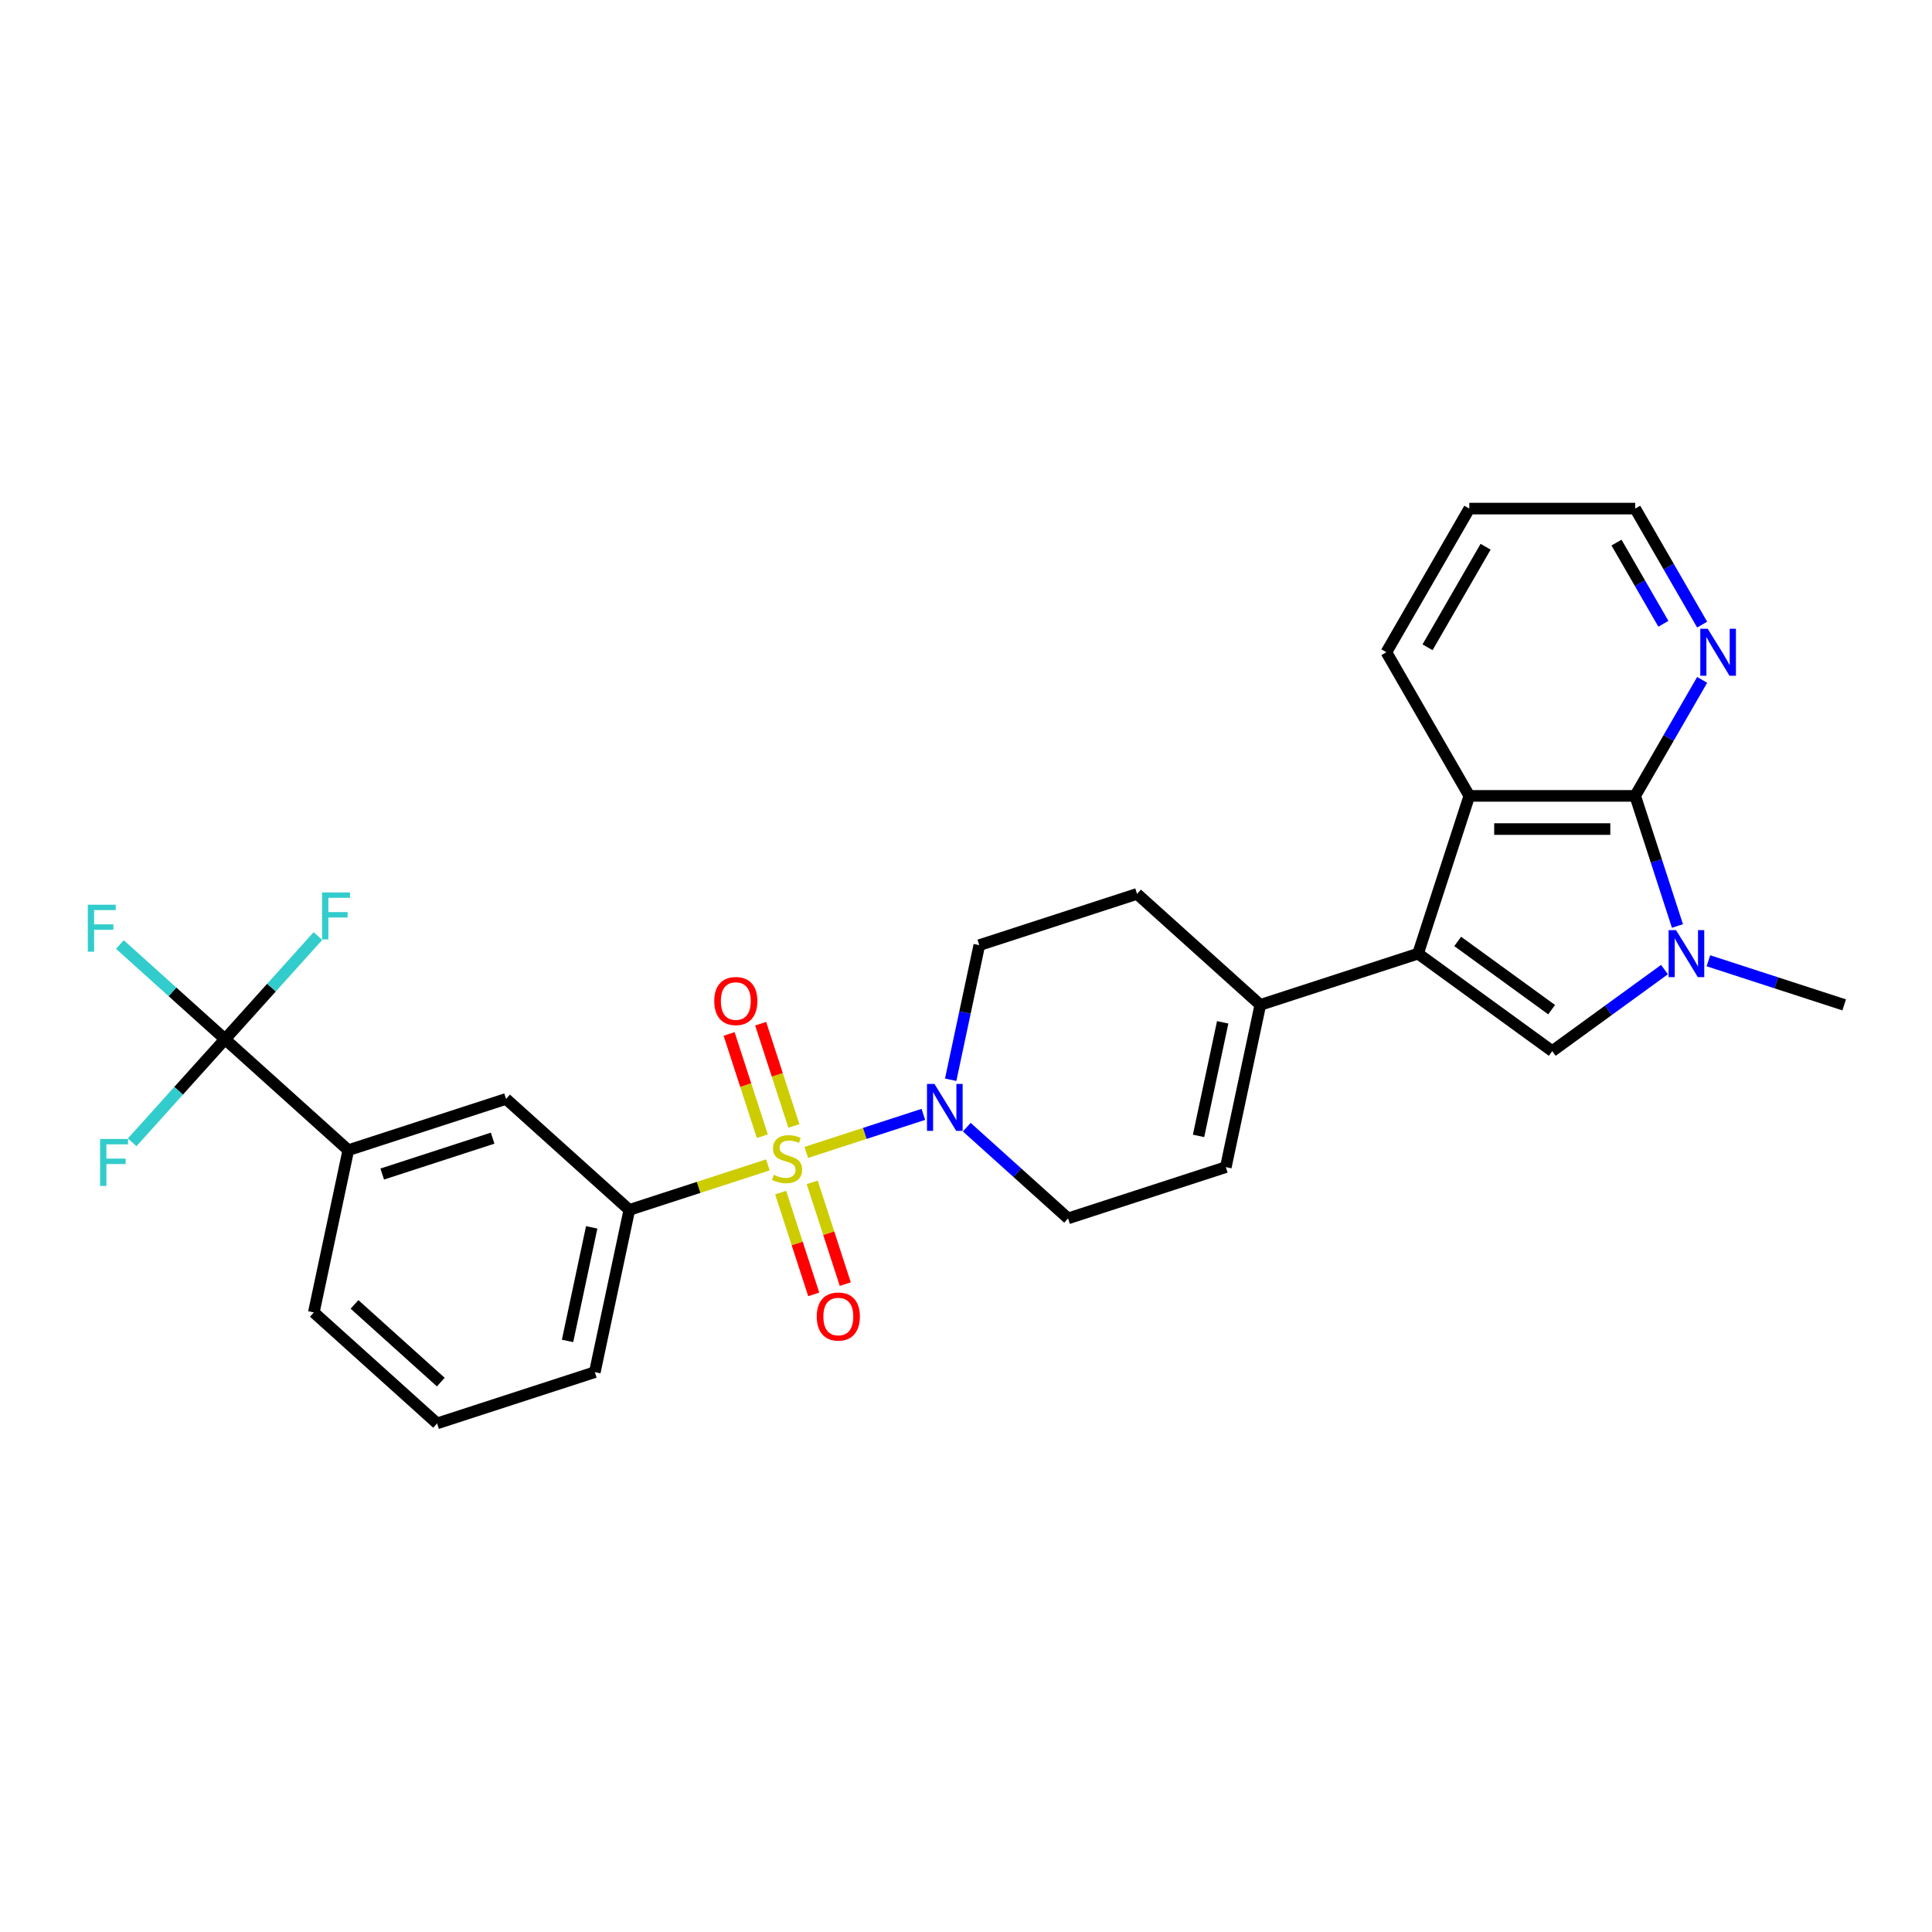 <?xml version='1.0' encoding='iso-8859-1'?>
<svg version='1.1' baseProfile='full'
              xmlns='http://www.w3.org/2000/svg'
                      xmlns:rdkit='http://www.rdkit.org/xml'
                      xmlns:xlink='http://www.w3.org/1999/xlink'
                  xml:space='preserve'
width='1000px' height='1000px' viewBox='0 0 1000 1000'>
<!-- END OF HEADER -->
<rect style='opacity:1.0;fill:#FFFFFF;stroke:none' width='1000' height='1000' x='0' y='0'> </rect>
<path class='bond-4' d='M 417.326,596.486 L 447.627,586.641' style='fill:none;fill-rule:evenodd;stroke:#CCCC00;stroke-width:6px;stroke-linecap:butt;stroke-linejoin:miter;stroke-opacity:1' />
<path class='bond-4' d='M 447.627,586.641 L 477.929,576.795' style='fill:none;fill-rule:evenodd;stroke:#0000FF;stroke-width:6px;stroke-linecap:butt;stroke-linejoin:miter;stroke-opacity:1' />
<path class='bond-7' d='M 397.443,602.947 L 361.589,614.597' style='fill:none;fill-rule:evenodd;stroke:#CCCC00;stroke-width:6px;stroke-linecap:butt;stroke-linejoin:miter;stroke-opacity:1' />
<path class='bond-7' d='M 361.589,614.597 L 325.734,626.246' style='fill:none;fill-rule:evenodd;stroke:#000000;stroke-width:6px;stroke-linecap:butt;stroke-linejoin:miter;stroke-opacity:1' />
<path class='bond-12' d='M 404.067,617.291 L 412.626,643.631' style='fill:none;fill-rule:evenodd;stroke:#CCCC00;stroke-width:6px;stroke-linecap:butt;stroke-linejoin:miter;stroke-opacity:1' />
<path class='bond-12' d='M 412.626,643.631 L 421.185,669.972' style='fill:none;fill-rule:evenodd;stroke:#FF0000;stroke-width:6px;stroke-linecap:butt;stroke-linejoin:miter;stroke-opacity:1' />
<path class='bond-12' d='M 420.397,611.985 L 428.956,638.325' style='fill:none;fill-rule:evenodd;stroke:#CCCC00;stroke-width:6px;stroke-linecap:butt;stroke-linejoin:miter;stroke-opacity:1' />
<path class='bond-12' d='M 428.956,638.325 L 437.515,664.666' style='fill:none;fill-rule:evenodd;stroke:#FF0000;stroke-width:6px;stroke-linecap:butt;stroke-linejoin:miter;stroke-opacity:1' />
<path class='bond-13' d='M 410.913,582.795 L 402.313,556.326' style='fill:none;fill-rule:evenodd;stroke:#CCCC00;stroke-width:6px;stroke-linecap:butt;stroke-linejoin:miter;stroke-opacity:1' />
<path class='bond-13' d='M 402.313,556.326 L 393.712,529.857' style='fill:none;fill-rule:evenodd;stroke:#FF0000;stroke-width:6px;stroke-linecap:butt;stroke-linejoin:miter;stroke-opacity:1' />
<path class='bond-13' d='M 394.583,588.101 L 385.983,561.632' style='fill:none;fill-rule:evenodd;stroke:#CCCC00;stroke-width:6px;stroke-linecap:butt;stroke-linejoin:miter;stroke-opacity:1' />
<path class='bond-13' d='M 385.983,561.632 L 377.382,535.163' style='fill:none;fill-rule:evenodd;stroke:#FF0000;stroke-width:6px;stroke-linecap:butt;stroke-linejoin:miter;stroke-opacity:1' />
<path class='bond-0' d='M 733.984,493.598 L 652.334,520.128' style='fill:none;fill-rule:evenodd;stroke:#000000;stroke-width:6px;stroke-linecap:butt;stroke-linejoin:miter;stroke-opacity:1' />
<path class='bond-2' d='M 733.984,493.598 L 803.44,544.06' style='fill:none;fill-rule:evenodd;stroke:#000000;stroke-width:6px;stroke-linecap:butt;stroke-linejoin:miter;stroke-opacity:1' />
<path class='bond-2' d='M 754.495,487.276 L 803.114,522.6' style='fill:none;fill-rule:evenodd;stroke:#000000;stroke-width:6px;stroke-linecap:butt;stroke-linejoin:miter;stroke-opacity:1' />
<path class='bond-5' d='M 733.984,493.598 L 760.514,411.948' style='fill:none;fill-rule:evenodd;stroke:#000000;stroke-width:6px;stroke-linecap:butt;stroke-linejoin:miter;stroke-opacity:1' />
<path class='bond-1' d='M 861.529,501.856 L 832.484,522.958' style='fill:none;fill-rule:evenodd;stroke:#0000FF;stroke-width:6px;stroke-linecap:butt;stroke-linejoin:miter;stroke-opacity:1' />
<path class='bond-1' d='M 832.484,522.958 L 803.44,544.06' style='fill:none;fill-rule:evenodd;stroke:#000000;stroke-width:6px;stroke-linecap:butt;stroke-linejoin:miter;stroke-opacity:1' />
<path class='bond-21' d='M 884.262,497.291 L 919.404,508.709' style='fill:none;fill-rule:evenodd;stroke:#0000FF;stroke-width:6px;stroke-linecap:butt;stroke-linejoin:miter;stroke-opacity:1' />
<path class='bond-21' d='M 919.404,508.709 L 954.545,520.128' style='fill:none;fill-rule:evenodd;stroke:#000000;stroke-width:6px;stroke-linecap:butt;stroke-linejoin:miter;stroke-opacity:1' />
<path class='bond-30' d='M 868.248,479.295 L 857.307,445.621' style='fill:none;fill-rule:evenodd;stroke:#0000FF;stroke-width:6px;stroke-linecap:butt;stroke-linejoin:miter;stroke-opacity:1' />
<path class='bond-30' d='M 857.307,445.621 L 846.366,411.948' style='fill:none;fill-rule:evenodd;stroke:#000000;stroke-width:6px;stroke-linecap:butt;stroke-linejoin:miter;stroke-opacity:1' />
<path class='bond-3' d='M 846.366,411.948 L 760.514,411.948' style='fill:none;fill-rule:evenodd;stroke:#000000;stroke-width:6px;stroke-linecap:butt;stroke-linejoin:miter;stroke-opacity:1' />
<path class='bond-3' d='M 833.488,429.118 L 773.392,429.118' style='fill:none;fill-rule:evenodd;stroke:#000000;stroke-width:6px;stroke-linecap:butt;stroke-linejoin:miter;stroke-opacity:1' />
<path class='bond-14' d='M 846.366,411.948 L 863.7,381.924' style='fill:none;fill-rule:evenodd;stroke:#000000;stroke-width:6px;stroke-linecap:butt;stroke-linejoin:miter;stroke-opacity:1' />
<path class='bond-14' d='M 863.7,381.924 L 881.034,351.901' style='fill:none;fill-rule:evenodd;stroke:#0000FF;stroke-width:6px;stroke-linecap:butt;stroke-linejoin:miter;stroke-opacity:1' />
<path class='bond-15' d='M 500.401,583.422 L 526.618,607.027' style='fill:none;fill-rule:evenodd;stroke:#0000FF;stroke-width:6px;stroke-linecap:butt;stroke-linejoin:miter;stroke-opacity:1' />
<path class='bond-15' d='M 526.618,607.027 L 552.835,630.633' style='fill:none;fill-rule:evenodd;stroke:#000000;stroke-width:6px;stroke-linecap:butt;stroke-linejoin:miter;stroke-opacity:1' />
<path class='bond-16' d='M 492.074,558.884 L 499.479,524.048' style='fill:none;fill-rule:evenodd;stroke:#0000FF;stroke-width:6px;stroke-linecap:butt;stroke-linejoin:miter;stroke-opacity:1' />
<path class='bond-16' d='M 499.479,524.048 L 506.884,489.211' style='fill:none;fill-rule:evenodd;stroke:#000000;stroke-width:6px;stroke-linecap:butt;stroke-linejoin:miter;stroke-opacity:1' />
<path class='bond-22' d='M 760.514,411.948 L 717.588,337.598' style='fill:none;fill-rule:evenodd;stroke:#000000;stroke-width:6px;stroke-linecap:butt;stroke-linejoin:miter;stroke-opacity:1' />
<path class='bond-6' d='M 116.484,537.884 L 180.284,595.33' style='fill:none;fill-rule:evenodd;stroke:#000000;stroke-width:6px;stroke-linecap:butt;stroke-linejoin:miter;stroke-opacity:1' />
<path class='bond-18' d='M 116.484,537.884 L 89.271,513.381' style='fill:none;fill-rule:evenodd;stroke:#000000;stroke-width:6px;stroke-linecap:butt;stroke-linejoin:miter;stroke-opacity:1' />
<path class='bond-18' d='M 89.271,513.381 L 62.058,488.879' style='fill:none;fill-rule:evenodd;stroke:#33CCCC;stroke-width:6px;stroke-linecap:butt;stroke-linejoin:miter;stroke-opacity:1' />
<path class='bond-19' d='M 116.484,537.884 L 140.519,511.19' style='fill:none;fill-rule:evenodd;stroke:#000000;stroke-width:6px;stroke-linecap:butt;stroke-linejoin:miter;stroke-opacity:1' />
<path class='bond-19' d='M 140.519,511.19 L 164.555,484.495' style='fill:none;fill-rule:evenodd;stroke:#33CCCC;stroke-width:6px;stroke-linecap:butt;stroke-linejoin:miter;stroke-opacity:1' />
<path class='bond-20' d='M 116.484,537.884 L 92.448,564.578' style='fill:none;fill-rule:evenodd;stroke:#000000;stroke-width:6px;stroke-linecap:butt;stroke-linejoin:miter;stroke-opacity:1' />
<path class='bond-20' d='M 92.448,564.578 L 68.413,591.272' style='fill:none;fill-rule:evenodd;stroke:#33CCCC;stroke-width:6px;stroke-linecap:butt;stroke-linejoin:miter;stroke-opacity:1' />
<path class='bond-11' d='M 325.734,626.246 L 261.934,568.8' style='fill:none;fill-rule:evenodd;stroke:#000000;stroke-width:6px;stroke-linecap:butt;stroke-linejoin:miter;stroke-opacity:1' />
<path class='bond-23' d='M 325.734,626.246 L 307.885,710.222' style='fill:none;fill-rule:evenodd;stroke:#000000;stroke-width:6px;stroke-linecap:butt;stroke-linejoin:miter;stroke-opacity:1' />
<path class='bond-23' d='M 306.262,635.273 L 293.767,694.056' style='fill:none;fill-rule:evenodd;stroke:#000000;stroke-width:6px;stroke-linecap:butt;stroke-linejoin:miter;stroke-opacity:1' />
<path class='bond-8' d='M 652.334,520.128 L 588.534,462.682' style='fill:none;fill-rule:evenodd;stroke:#000000;stroke-width:6px;stroke-linecap:butt;stroke-linejoin:miter;stroke-opacity:1' />
<path class='bond-28' d='M 652.334,520.128 L 634.485,604.103' style='fill:none;fill-rule:evenodd;stroke:#000000;stroke-width:6px;stroke-linecap:butt;stroke-linejoin:miter;stroke-opacity:1' />
<path class='bond-28' d='M 632.862,529.154 L 620.367,587.937' style='fill:none;fill-rule:evenodd;stroke:#000000;stroke-width:6px;stroke-linecap:butt;stroke-linejoin:miter;stroke-opacity:1' />
<path class='bond-9' d='M 634.485,604.103 L 552.835,630.633' style='fill:none;fill-rule:evenodd;stroke:#000000;stroke-width:6px;stroke-linecap:butt;stroke-linejoin:miter;stroke-opacity:1' />
<path class='bond-10' d='M 180.284,595.33 L 261.934,568.8' style='fill:none;fill-rule:evenodd;stroke:#000000;stroke-width:6px;stroke-linecap:butt;stroke-linejoin:miter;stroke-opacity:1' />
<path class='bond-10' d='M 197.837,607.68 L 254.992,589.11' style='fill:none;fill-rule:evenodd;stroke:#000000;stroke-width:6px;stroke-linecap:butt;stroke-linejoin:miter;stroke-opacity:1' />
<path class='bond-29' d='M 180.284,595.33 L 162.434,679.306' style='fill:none;fill-rule:evenodd;stroke:#000000;stroke-width:6px;stroke-linecap:butt;stroke-linejoin:miter;stroke-opacity:1' />
<path class='bond-31' d='M 881.034,323.295 L 863.7,293.272' style='fill:none;fill-rule:evenodd;stroke:#0000FF;stroke-width:6px;stroke-linecap:butt;stroke-linejoin:miter;stroke-opacity:1' />
<path class='bond-31' d='M 863.7,293.272 L 846.366,263.248' style='fill:none;fill-rule:evenodd;stroke:#000000;stroke-width:6px;stroke-linecap:butt;stroke-linejoin:miter;stroke-opacity:1' />
<path class='bond-31' d='M 860.964,322.873 L 848.83,301.857' style='fill:none;fill-rule:evenodd;stroke:#0000FF;stroke-width:6px;stroke-linecap:butt;stroke-linejoin:miter;stroke-opacity:1' />
<path class='bond-31' d='M 848.83,301.857 L 836.696,280.84' style='fill:none;fill-rule:evenodd;stroke:#000000;stroke-width:6px;stroke-linecap:butt;stroke-linejoin:miter;stroke-opacity:1' />
<path class='bond-17' d='M 506.884,489.211 L 588.534,462.682' style='fill:none;fill-rule:evenodd;stroke:#000000;stroke-width:6px;stroke-linecap:butt;stroke-linejoin:miter;stroke-opacity:1' />
<path class='bond-27' d='M 717.588,337.598 L 760.514,263.248' style='fill:none;fill-rule:evenodd;stroke:#000000;stroke-width:6px;stroke-linecap:butt;stroke-linejoin:miter;stroke-opacity:1' />
<path class='bond-27' d='M 738.897,335.031 L 768.945,282.986' style='fill:none;fill-rule:evenodd;stroke:#000000;stroke-width:6px;stroke-linecap:butt;stroke-linejoin:miter;stroke-opacity:1' />
<path class='bond-25' d='M 307.885,710.222 L 226.235,736.752' style='fill:none;fill-rule:evenodd;stroke:#000000;stroke-width:6px;stroke-linecap:butt;stroke-linejoin:miter;stroke-opacity:1' />
<path class='bond-24' d='M 162.434,679.306 L 226.235,736.752' style='fill:none;fill-rule:evenodd;stroke:#000000;stroke-width:6px;stroke-linecap:butt;stroke-linejoin:miter;stroke-opacity:1' />
<path class='bond-24' d='M 183.494,675.163 L 228.154,715.375' style='fill:none;fill-rule:evenodd;stroke:#000000;stroke-width:6px;stroke-linecap:butt;stroke-linejoin:miter;stroke-opacity:1' />
<path class='bond-26' d='M 846.366,263.248 L 760.514,263.248' style='fill:none;fill-rule:evenodd;stroke:#000000;stroke-width:6px;stroke-linecap:butt;stroke-linejoin:miter;stroke-opacity:1' />
<path  class='atom-0' d='M 400.516 608.061
Q 400.791 608.164, 401.924 608.645
Q 403.057 609.126, 404.294 609.435
Q 405.564 609.71, 406.801 609.71
Q 409.101 609.71, 410.441 608.611
Q 411.78 607.478, 411.78 605.52
Q 411.78 604.181, 411.093 603.357
Q 410.441 602.533, 409.41 602.086
Q 408.38 601.64, 406.663 601.125
Q 404.5 600.472, 403.195 599.854
Q 401.924 599.236, 400.997 597.931
Q 400.104 596.626, 400.104 594.428
Q 400.104 591.372, 402.165 589.483
Q 404.259 587.594, 408.38 587.594
Q 411.196 587.594, 414.39 588.934
L 413.6 591.578
Q 410.681 590.376, 408.483 590.376
Q 406.114 590.376, 404.809 591.372
Q 403.504 592.333, 403.538 594.016
Q 403.538 595.321, 404.191 596.111
Q 404.877 596.901, 405.839 597.347
Q 406.835 597.794, 408.483 598.309
Q 410.681 598.996, 411.986 599.682
Q 413.291 600.369, 414.218 601.777
Q 415.18 603.151, 415.18 605.52
Q 415.18 608.886, 412.913 610.706
Q 410.681 612.491, 406.938 612.491
Q 404.774 612.491, 403.126 612.011
Q 401.512 611.564, 399.589 610.774
L 400.516 608.061
' fill='#CCCC00'/>
<path  class='atom-2' d='M 867.521 481.441
L 875.488 494.319
Q 876.278 495.59, 877.549 497.891
Q 878.819 500.191, 878.888 500.329
L 878.888 481.441
L 882.116 481.441
L 882.116 505.755
L 878.785 505.755
L 870.234 491.675
Q 869.238 490.026, 868.174 488.138
Q 867.143 486.249, 866.834 485.665
L 866.834 505.755
L 863.675 505.755
L 863.675 481.441
L 867.521 481.441
' fill='#0000FF'/>
<path  class='atom-5' d='M 483.66 561.03
L 491.627 573.908
Q 492.417 575.179, 493.687 577.48
Q 494.958 579.78, 495.027 579.918
L 495.027 561.03
L 498.255 561.03
L 498.255 585.344
L 494.924 585.344
L 486.373 571.264
Q 485.377 569.616, 484.312 567.727
Q 483.282 565.838, 482.973 565.254
L 482.973 585.344
L 479.814 585.344
L 479.814 561.03
L 483.66 561.03
' fill='#0000FF'/>
<path  class='atom-13' d='M 422.753 681.435
Q 422.753 675.597, 425.638 672.335
Q 428.523 669.073, 433.914 669.073
Q 439.306 669.073, 442.19 672.335
Q 445.075 675.597, 445.075 681.435
Q 445.075 687.342, 442.156 690.707
Q 439.237 694.038, 433.914 694.038
Q 428.557 694.038, 425.638 690.707
Q 422.753 687.376, 422.753 681.435
M 433.914 691.291
Q 437.623 691.291, 439.615 688.819
Q 441.641 686.312, 441.641 681.435
Q 441.641 676.662, 439.615 674.258
Q 437.623 671.82, 433.914 671.82
Q 430.205 671.82, 428.179 674.224
Q 426.187 676.628, 426.187 681.435
Q 426.187 686.346, 428.179 688.819
Q 430.205 691.291, 433.914 691.291
' fill='#FF0000'/>
<path  class='atom-14' d='M 369.694 518.135
Q 369.694 512.297, 372.579 509.035
Q 375.463 505.773, 380.855 505.773
Q 386.246 505.773, 389.131 509.035
Q 392.015 512.297, 392.015 518.135
Q 392.015 524.042, 389.096 527.407
Q 386.177 530.738, 380.855 530.738
Q 375.497 530.738, 372.579 527.407
Q 369.694 524.076, 369.694 518.135
M 380.855 527.991
Q 384.563 527.991, 386.555 525.519
Q 388.581 523.012, 388.581 518.135
Q 388.581 513.362, 386.555 510.958
Q 384.563 508.52, 380.855 508.52
Q 377.146 508.52, 375.12 510.924
Q 373.128 513.328, 373.128 518.135
Q 373.128 523.046, 375.12 525.519
Q 377.146 527.991, 380.855 527.991
' fill='#FF0000'/>
<path  class='atom-15' d='M 883.917 325.441
L 891.884 338.319
Q 892.674 339.59, 893.945 341.891
Q 895.216 344.191, 895.284 344.329
L 895.284 325.441
L 898.512 325.441
L 898.512 349.755
L 895.181 349.755
L 886.63 335.675
Q 885.634 334.027, 884.57 332.138
Q 883.54 330.249, 883.231 329.665
L 883.231 349.755
L 880.071 349.755
L 880.071 325.441
L 883.917 325.441
' fill='#0000FF'/>
<path  class='atom-19' d='M 45.455 468.281
L 59.912 468.281
L 59.912 471.063
L 48.717 471.063
L 48.717 478.446
L 58.676 478.446
L 58.676 481.262
L 48.717 481.262
L 48.717 492.594
L 45.455 492.594
L 45.455 468.281
' fill='#33CCCC'/>
<path  class='atom-20' d='M 166.701 461.927
L 181.158 461.927
L 181.158 464.708
L 169.963 464.708
L 169.963 472.092
L 179.922 472.092
L 179.922 474.908
L 169.963 474.908
L 169.963 486.24
L 166.701 486.24
L 166.701 461.927
' fill='#33CCCC'/>
<path  class='atom-21' d='M 51.809 589.528
L 66.266 589.528
L 66.266 592.309
L 55.071 592.309
L 55.071 599.692
L 65.03 599.692
L 65.03 602.508
L 55.071 602.508
L 55.071 613.841
L 51.809 613.841
L 51.809 589.528
' fill='#33CCCC'/>
</svg>
